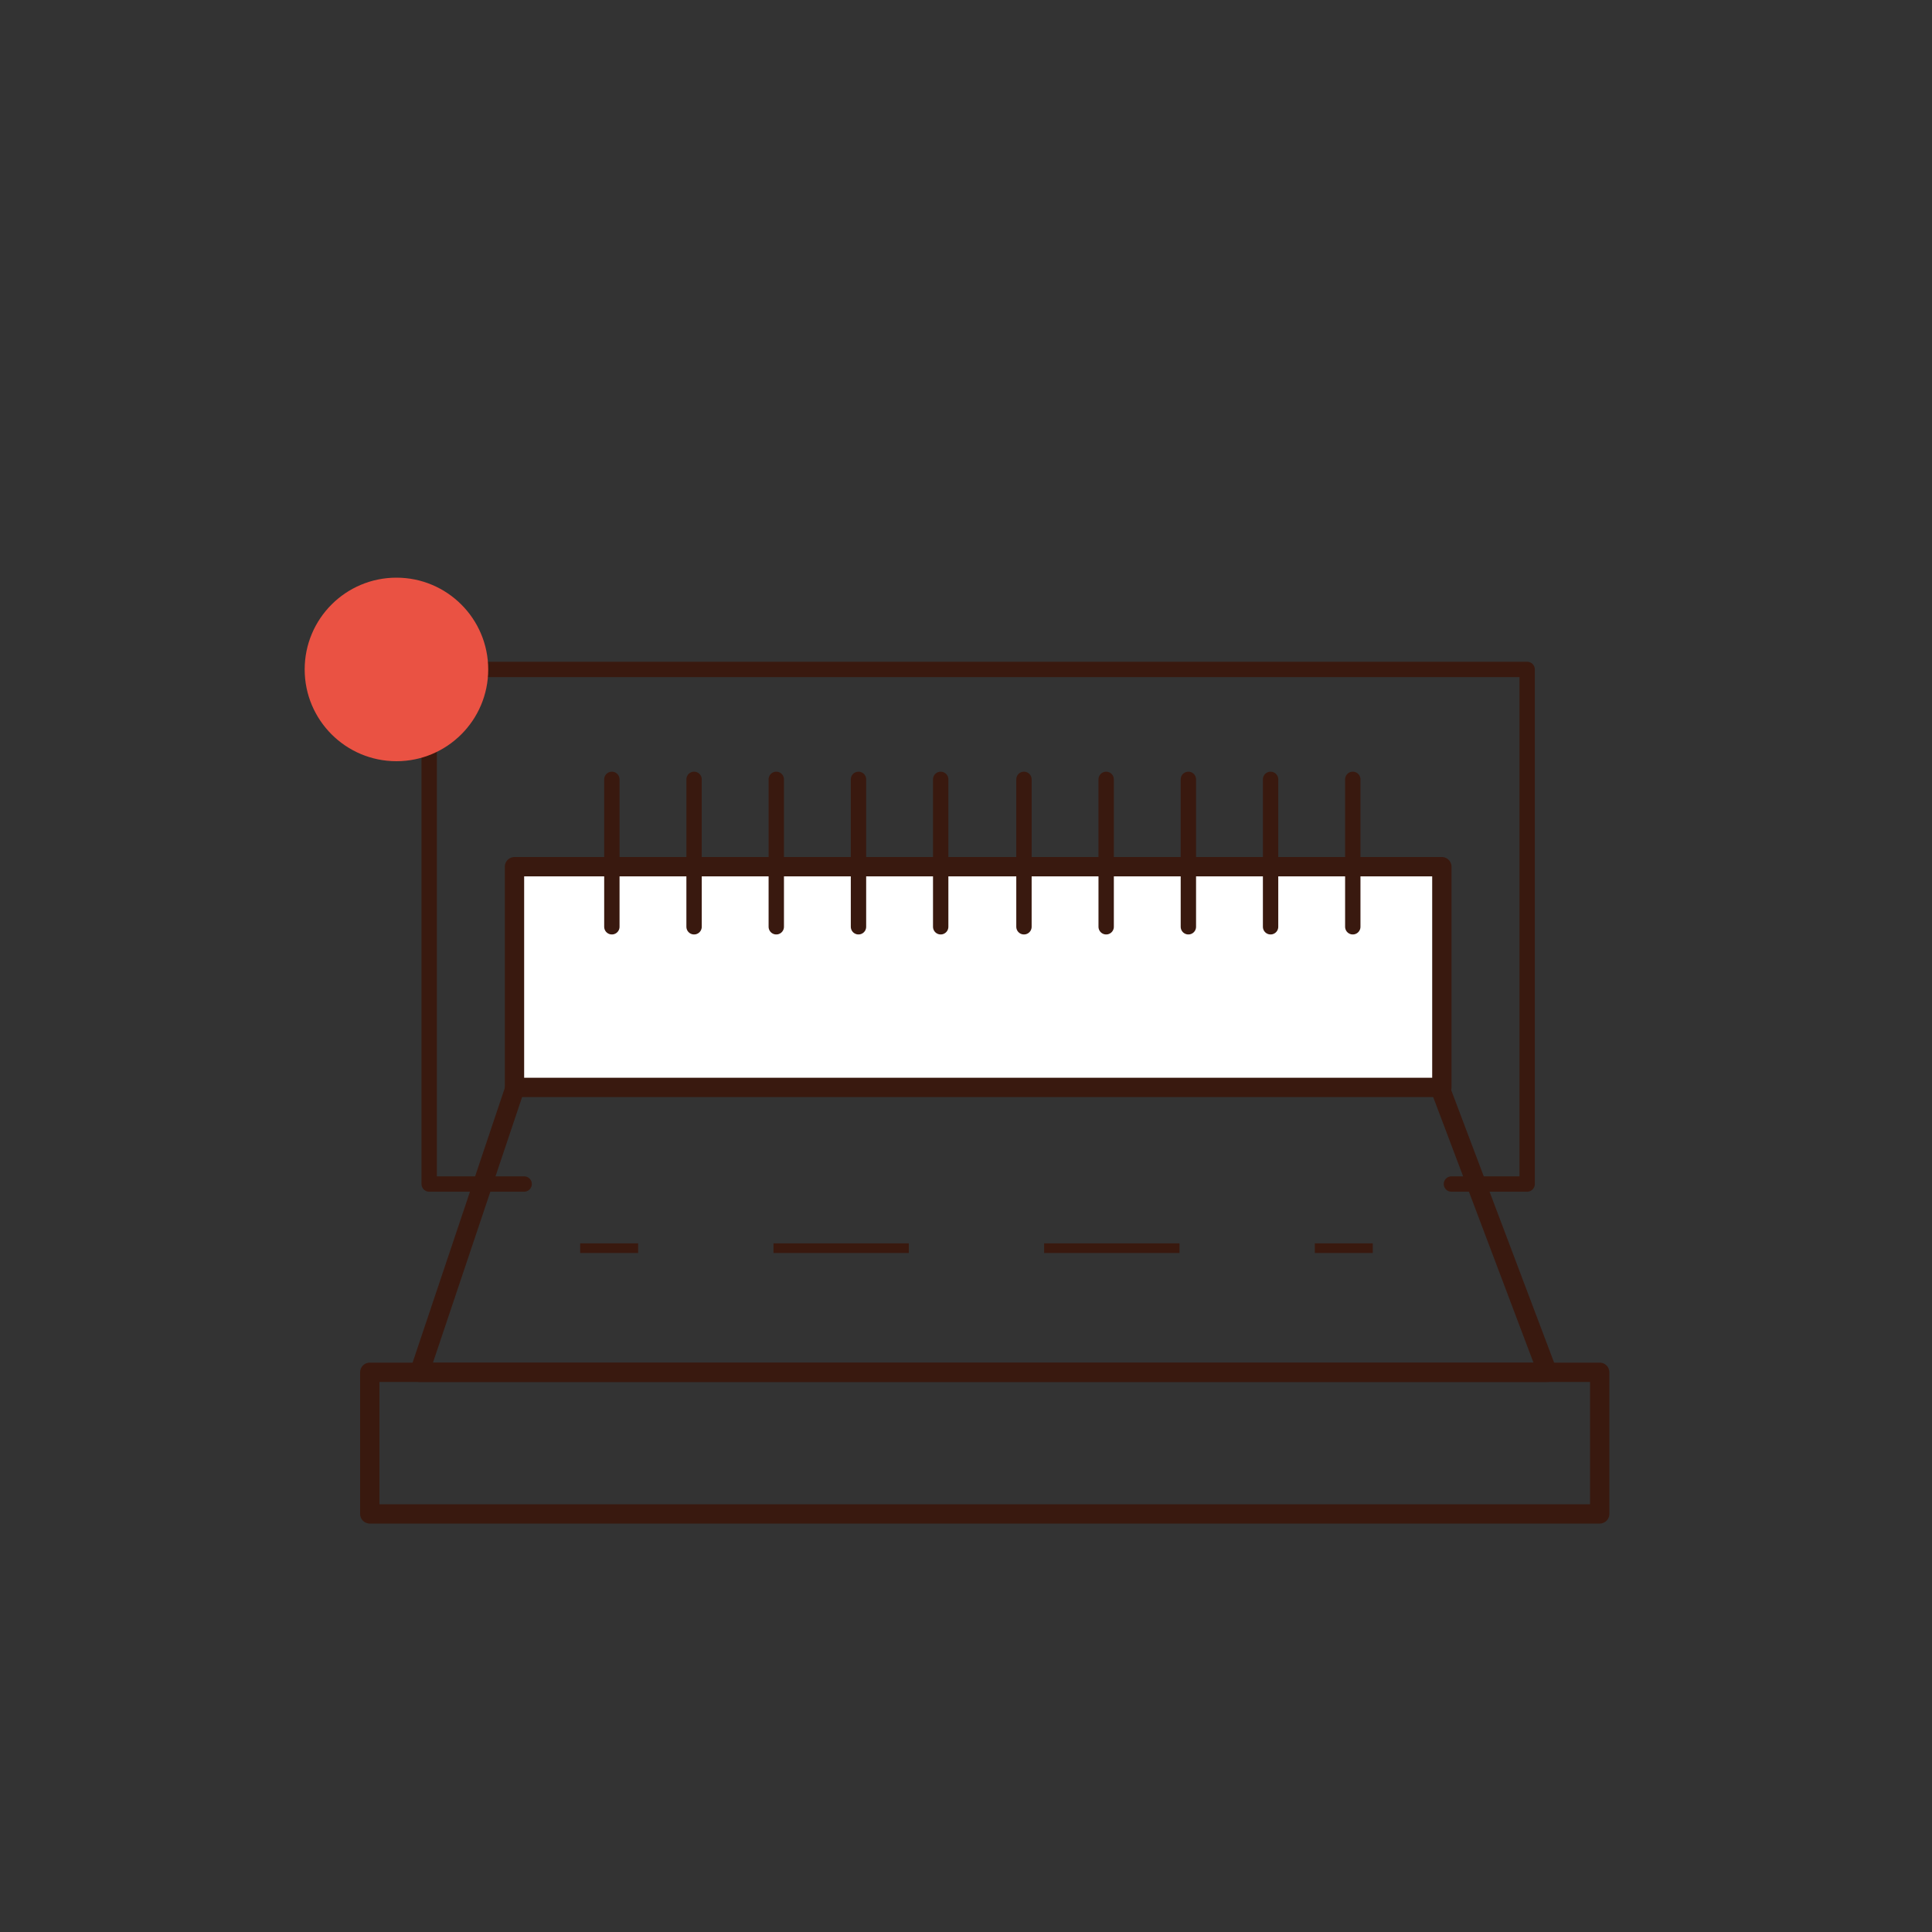 <svg id="Warstwa_1" data-name="Warstwa 1" xmlns="http://www.w3.org/2000/svg" viewBox="0 0 200 200"><rect x="0" y="0" width="200" height="200" fill="#333333" stroke="none"/><defs><style>.cls-1,.cls-3,.cls-5,.cls-6{fill:none;}.cls-1,.cls-2,.cls-3,.cls-5,.cls-6{stroke:#39190f;}.cls-1,.cls-2,.cls-3{stroke-linecap:round;stroke-linejoin:round;}.cls-1,.cls-2{stroke-width:2px;}.cls-2{fill:#fff;}.cls-3{stroke-width:1.59px;}.cls-4{fill:#ea5243;}.cls-5,.cls-6{stroke-miterlimit:10;}.cls-6{stroke-dasharray:14.01 14.01;}</style></defs><polygon class="cls-1" points="165.6 156.72 38.28 156.72 38.28 142.06 43.72 142.06 165.6 142.06 165.6 156.72"/><polyline class="cls-1" points="59.77 93.38 43.43 142.06 160.19 142.06 141.81 93.38 60.11 93.38"/><rect class="cls-2" x="53.26" y="89.72" width="96" height="22.85"/><polyline class="cls-3" points="54.26 122.57 44.43 122.57 44.43 69.3 158.09 69.3 158.09 122.57 150.25 122.57"/><circle class="cls-4" cx="41.04" cy="69.3" r="9.5"/><line class="cls-5" x1="60.06" y1="129.21" x2="66.06" y2="129.21"/><line class="cls-6" x1="80.07" y1="129.21" x2="129.1" y2="129.21"/><line class="cls-5" x1="136.11" y1="129.21" x2="142.11" y2="129.21"/><line class="cls-3" x1="63.34" y1="95.94" x2="63.34" y2="80.68"/><line class="cls-3" x1="71.85" y1="95.94" x2="71.85" y2="80.68"/><line class="cls-3" x1="80.36" y1="95.94" x2="80.36" y2="80.68"/><line class="cls-3" x1="88.87" y1="95.94" x2="88.87" y2="80.68"/><line class="cls-3" x1="97.38" y1="95.94" x2="97.38" y2="80.68"/><line class="cls-3" x1="106" y1="95.94" x2="106" y2="80.68"/><line class="cls-3" x1="114.51" y1="95.94" x2="114.51" y2="80.68"/><line class="cls-3" x1="123.02" y1="95.94" x2="123.02" y2="80.68"/><line class="cls-3" x1="131.53" y1="95.94" x2="131.53" y2="80.68"/><line class="cls-3" x1="140.04" y1="95.94" x2="140.04" y2="80.68"/></svg>
